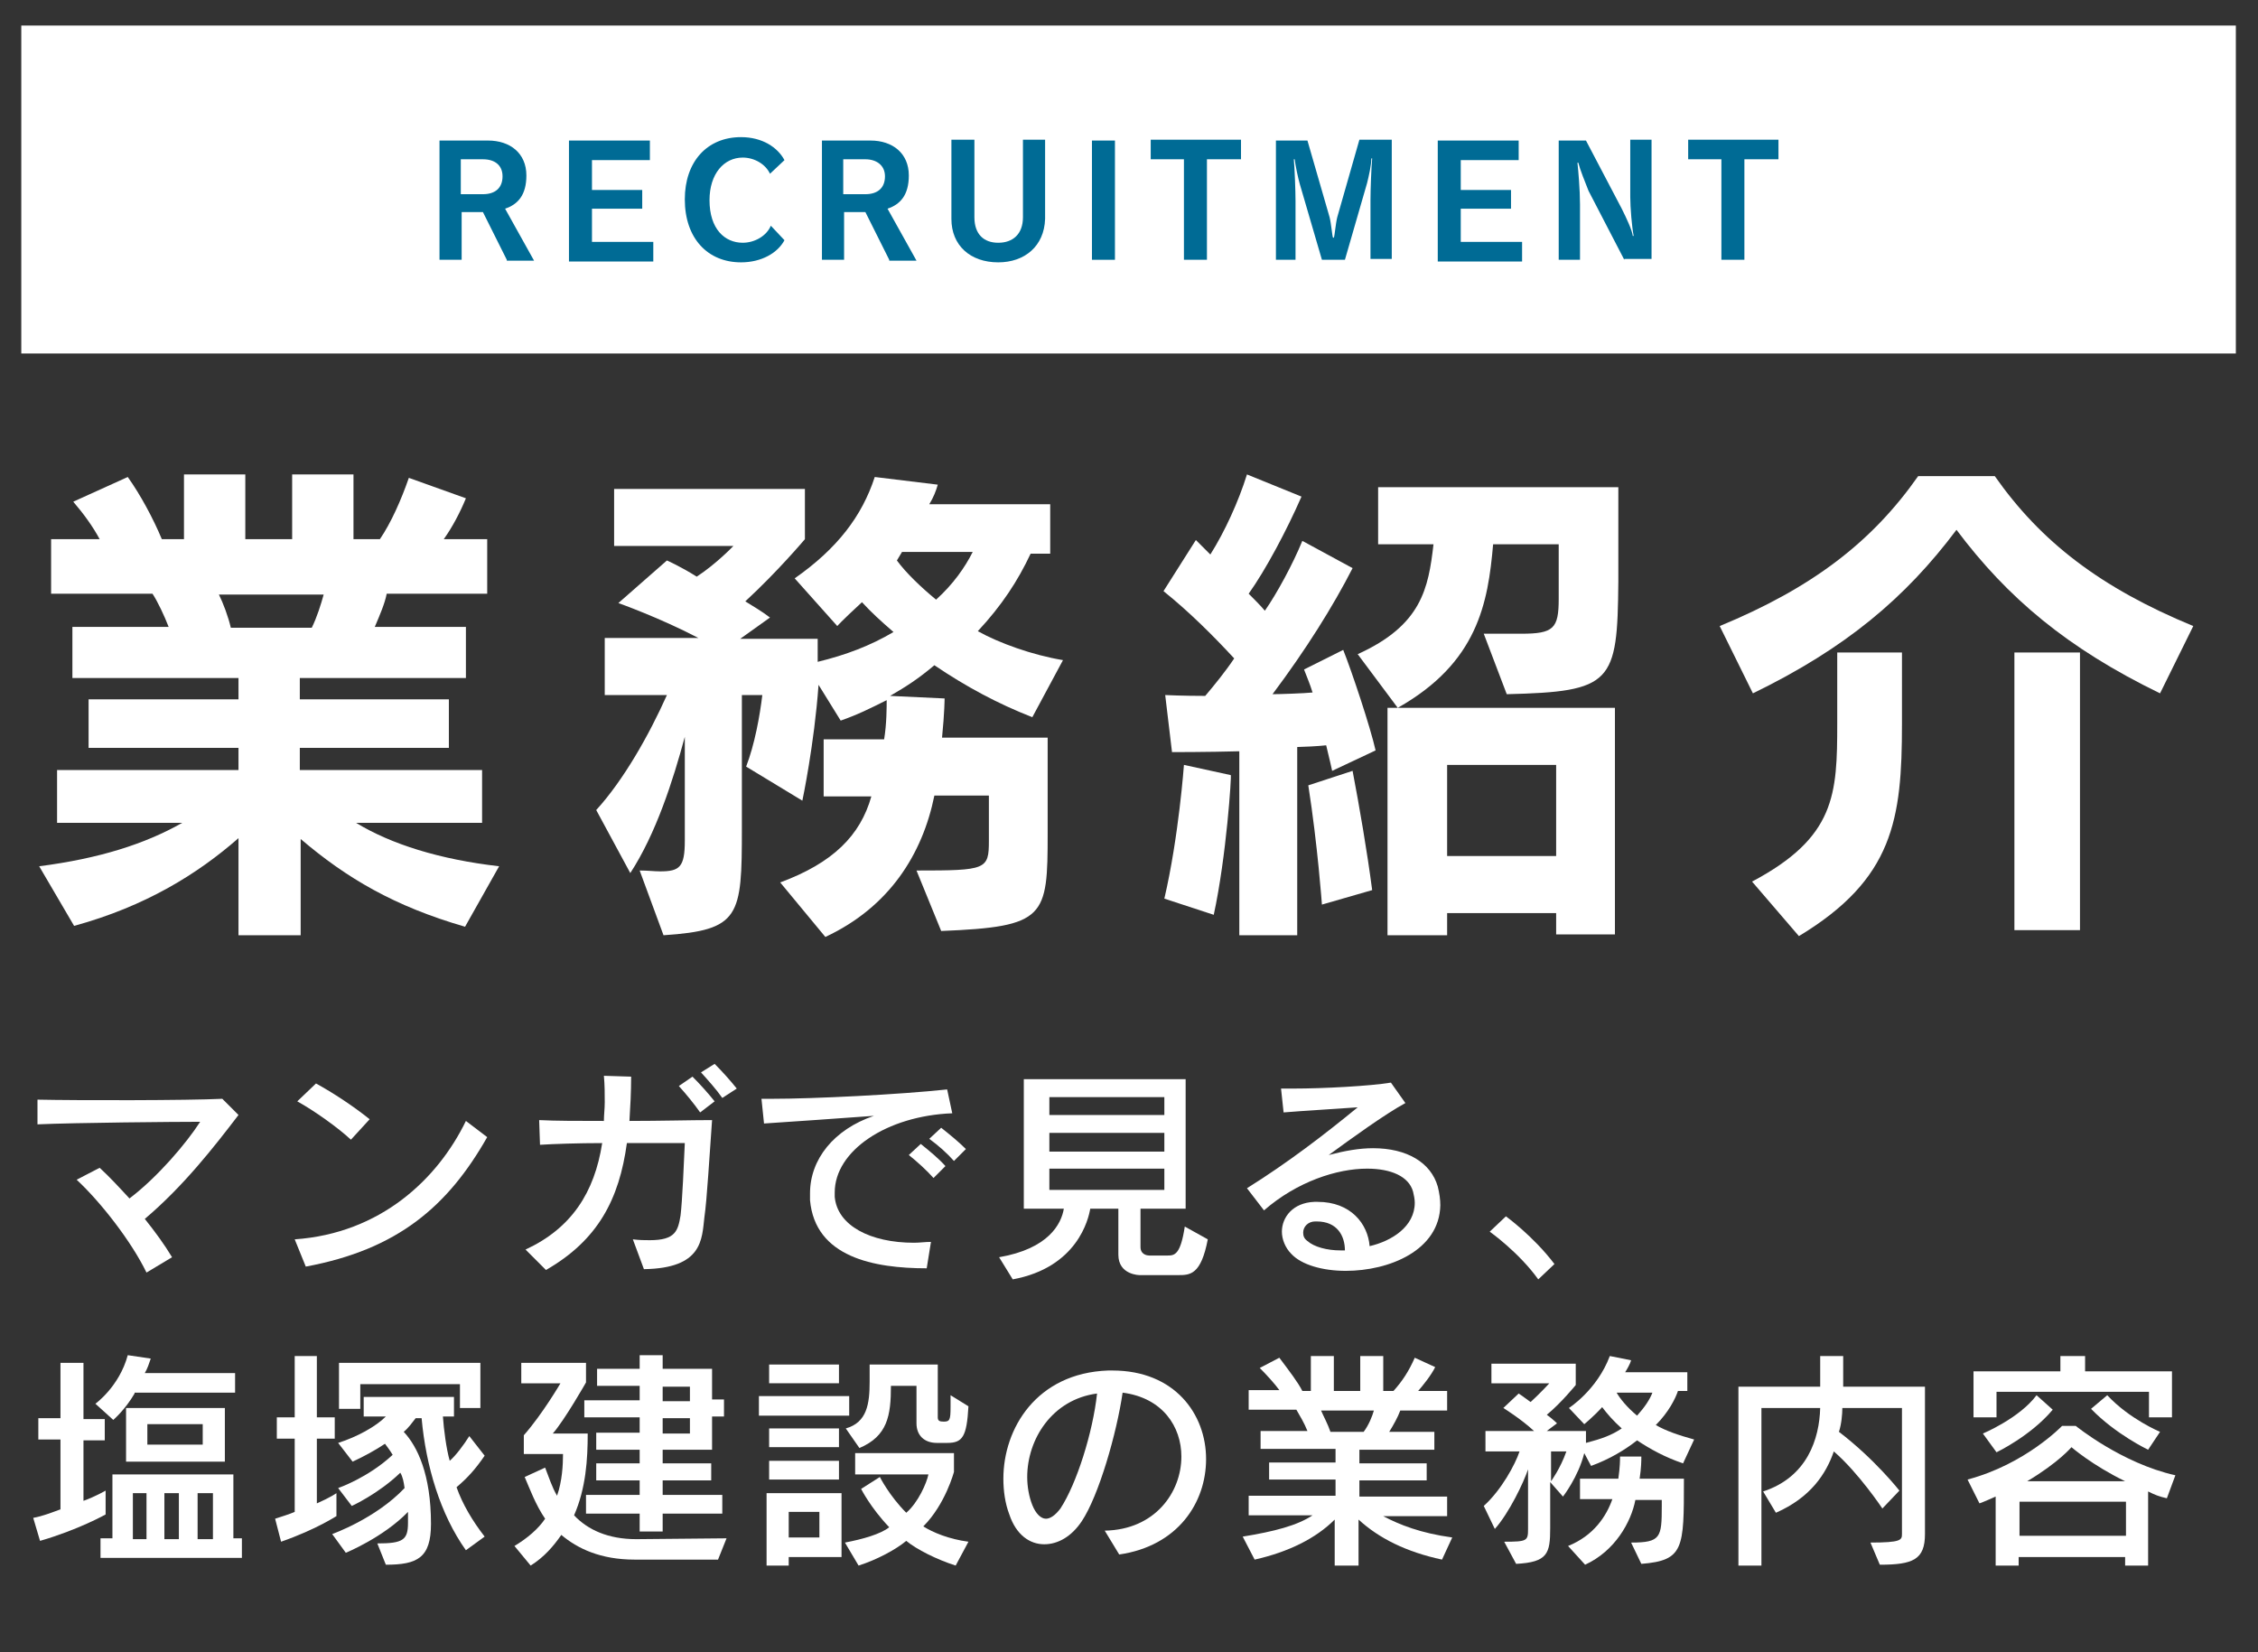 <?xml version="1.0" encoding="utf-8"?>
<!-- Generator: Adobe Illustrator 24.1.0, SVG Export Plug-In . SVG Version: 6.00 Build 0)  -->
<svg version="1.1" id="レイヤー_1" xmlns="http://www.w3.org/2000/svg" xmlns:xlink="http://www.w3.org/1999/xlink" x="0px"
	 y="0px" viewBox="0 0 265.1 194" style="enable-background:new 0 0 265.1 194;" xml:space="preserve">
<rect x="0" y="0" width="265.1" height="194" fill="#333333" stroke="none"/>
<style type="text/css">
	.st0{fill:#FFFFFF;}
	.st1{fill:#006B95;}
</style>
<g>
	<g>
		<g>
			<path class="st0" d="M54.6,108.8c-8.3-2.4-13.9-5.7-19.3-10.3v11.3H28V98.4c-4.8,4.2-10.9,8-19.3,10.3l-4.1-7
				c7-0.9,12.4-2.6,16.8-5.1H6.7v-6.2H28v-2.6H10.4v-5.7H28v-2.5H8.5v-6h11.3c-0.5-1.3-1.3-3-1.9-3.9H6v-6.4h5.7
				c-0.8-1.5-1.9-3-3.1-4.4l6.4-2.9c1.5,2.1,3,4.9,4,7.3h2.6v-7.6h7.2v7.6h5.5v-7.6h7.2v7.6h3.1c1.3-1.9,2.5-4.6,3.4-7.2l6.7,2.4
				c-0.7,1.7-1.6,3.4-2.6,4.8h5.1v6.4H45.4c-0.2,1.1-0.8,2.5-1.4,3.9h10.7v6H35.2v2.5h17.5v5.7H35.2v2.6h21.4v6.2H41.8
				c4.1,2.5,9.8,4.3,16.8,5.1L54.6,108.8z M25.7,69.8c0.5,1,1.1,2.6,1.4,3.9h9.5c0.6-1.2,1.1-2.8,1.4-3.9H25.7z"/>
			<path class="st0" d="M121.2,84.2c-4.1-1.6-7.8-3.6-11.5-6.1c-1.9,1.6-3.3,2.5-5.2,3.6l6.4,0.3c0,0,0,1.6-0.3,4.6H123v11.2
				c0,9.9-0.2,11-12.5,11.5l-2.9-7.1c8.2,0,8.5-0.1,8.5-3.5v-5.3h-6.4c-1.4,6.9-5.3,13.1-12.8,16.6l-5.3-6.4
				c6.2-2.3,9.4-5.5,10.7-10.1h-5.6v-6.7h7.1c0.3-1.8,0.3-3.8,0.3-4.6c-2,1-3.4,1.7-5.4,2.4l-2.6-4.2c-0.5,7-1.9,13.6-1.9,13.6
				L87.6,90c1-2.6,1.6-5.9,1.9-8.4h-2.4v15.7c0,10.3-0.2,11.9-9.2,12.5l-2.8-7.6c1,0,1.7,0.1,2.4,0.1c2.3,0,2.9-0.5,2.9-3.6V86.5
				c-1.4,5.2-3.4,11.4-6.4,16l-4-7.4c3.2-3.5,6.2-8.8,8.3-13.5h-7.3v-6.7H82c-4.6-2.4-9.4-4.1-9.4-4.1l5.7-5c0,0,1.6,0.7,3.5,1.9
				c2.3-1.5,4.3-3.6,4.3-3.6h-14v-6.7h22.4v5.9c0,0-3.2,3.8-7,7.3c0.8,0.5,2,1.2,2.9,1.9l-3.5,2.5h9.1v2.7c3.3-0.8,6.2-1.9,8.9-3.5
				c-1.5-1.3-2.6-2.3-3.7-3.5c-2.5,2.3-2.9,2.8-2.9,2.8l-5-5.6c5-3.5,7.9-7.3,9.4-11.9l7.4,0.9c-0.2,0.7-0.5,1.5-1,2.3h14.2v5.8H121
				c-1.5,3.2-3.4,6.1-6.2,9.1c2.5,1.4,6.4,2.8,10,3.4L121.2,84.2z M105.9,64.8l-0.6,1c1.1,1.5,2.9,3.2,4.6,4.6
				c2-1.8,3.4-3.8,4.3-5.6H105.9z"/>
			<path class="st0" d="M156.4,90.5c0,0-0.3-1.4-0.7-3c-0.8,0.1-2.9,0.2-3.4,0.2v22.1h-6.8V88.2c-3.6,0.1-7.9,0.1-7.9,0.1l-0.8-6.7
				c0,0,2,0.1,4.7,0.1c1.1-1.3,2.4-2.9,3.4-4.4c-2.4-2.6-5.3-5.5-8.3-7.9l3.8-6c0.5,0.5,1.2,1.2,1.7,1.7c1.7-2.7,3.3-6.2,4.3-9.4
				l6.4,2.6c-1.7,3.9-4.2,8.6-6.2,11.4c0.5,0.5,1.5,1.5,1.9,2c1.4-2,3.3-5.5,4.4-8.2l5.9,3.2c-2.3,4.5-5.5,9.6-9.4,14.8
				c0.8,0,3.8-0.1,4.7-0.2c-0.3-1-0.7-1.9-1-2.7l4.6-2.3c1,2.5,3.2,9.1,3.8,11.8L156.4,90.5z M142.5,107.4l-5.8-1.9
				c1.7-7.3,2.3-15.7,2.3-15.7l5.5,1.2C144.6,91,144,100.5,142.5,107.4z M155.2,106.2c0,0-0.5-7-1.6-14l5.2-1.7
				c0.8,4.2,1.7,9.4,2.3,14L155.2,106.2z M176.9,81.5l-2.7-7.1h4.4c3.8,0,4.4-0.6,4.4-4.1v-6.4h-7.7c-0.6,6.9-1.8,13.9-11.2,19.2
				l-4.7-6.3c7.5-3.4,8.3-7.7,8.9-12.9h-6.5v-6.7h28.2v11.1C189.9,80.2,189.3,81.2,176.9,81.5z M182.7,109.8v-2.6h-12.8v2.6h-7V83.1
				h26.7v26.6H182.7z M182.7,89.8h-12.8v10.7h12.8V89.8z"/>
			<path class="st0" d="M253.6,81.4c-10.9-5.3-17.9-11.2-23.9-19.2c-6,8-13,13.9-23.9,19.2l-3.9-7.9c10.9-4.5,17.9-9.9,23.3-17.6h9
				c5.4,7.7,12.4,13.1,23.3,17.6L253.6,81.4z M211.2,109.9l-5.5-6.4c9.8-5.2,10-10.2,10-18.6v-8.3h7.6V85
				C223.3,96.2,222.3,103.2,211.2,109.9z M236.5,109.2V76.6h7.7v32.6H236.5z"/>
		</g>
	</g>
</g>
<rect x="2.5" y="3" class="st0" width="260" height="38.5"/>
<g>
	<g>
		<path class="st1" d="M59.5,30.5l-2.8-5.6h-2.5v5.6h-2.6v-14h5.7c2.6,0,4.5,1.5,4.5,4.1c0,2.3-1,3.4-2.5,3.9l3.4,6.1H59.5z
			 M56.7,18.7h-2.6v4.1h2.6c1.4,0,2.3-0.7,2.3-2.1C59,19.4,58.1,18.7,56.7,18.7z"/>
		<path class="st1" d="M66.8,30.5v-14h9.5v2.3h-6.8v3.5h5.9v2.2h-5.9v3.9h7.2v2.3H66.8z"/>
		<path class="st1" d="M87,30.8c-3.9,0-6.6-2.8-6.6-7.4c0-4.4,2.6-7.3,6.6-7.3c2.5,0,4.3,1.2,5.1,2.7l-1.7,1.6
			c-0.5-1.1-1.8-1.9-3.2-1.9c-2.2,0-3.9,1.9-3.9,5c0,3.4,1.8,5,3.9,5c1.4,0,2.8-0.8,3.3-2l1.6,1.7C91.3,29.7,89.4,30.8,87,30.8z"/>
		<path class="st1" d="M104.4,30.5l-2.8-5.6h-2.5v5.6h-2.6v-14h5.7c2.6,0,4.5,1.5,4.5,4.1c0,2.3-1,3.4-2.5,3.9l3.4,6.1H104.4z
			 M101.6,18.7h-2.6v4.1h2.6c1.4,0,2.3-0.7,2.3-2.1C103.9,19.4,102.9,18.7,101.6,18.7z"/>
		<path class="st1" d="M117.2,30.8c-3.3,0-5.5-2-5.5-5.1v-9.3h2.7v9.1c0,2,1.1,3,2.8,3c1.7,0,2.9-1,2.9-3v-9.1h2.6v9.3
			C122.6,28.9,120.3,30.8,117.2,30.8z"/>
		<path class="st1" d="M128.2,30.5v-14h2.7v14H128.2z"/>
		<path class="st1" d="M141.7,18.7v11.8H139V18.7h-3.9v-2.3h10.6v2.3H141.7z"/>
		<path class="st1" d="M160.9,30.5v-7c0-1.2,0.1-3.9,0.2-4.9H161c0,0.8-0.3,2.1-0.5,2.9l-2.6,9h-2.7l-2.6-8.9
			c-0.2-0.7-0.5-2.1-0.6-2.9h-0.1c0.1,1.1,0.2,3.7,0.2,4.9v6.9h-2.3v-14h3.7l2.6,9c0.2,0.8,0.3,2.2,0.4,2.4h0.1
			c0.1-0.2,0.2-1.6,0.4-2.4l2.6-9.1h3.8v14H160.9z"/>
		<path class="st1" d="M168.8,30.5v-14h9.5v2.3h-6.8v3.5h5.9v2.2h-5.9v3.9h7.2v2.3H168.8z"/>
		<path class="st1" d="M190.7,30.5l-4.2-8.1c-0.4-1-1-2.5-1.2-3.3h-0.1c0.1,0.9,0.3,3.2,0.3,4.9v6.5h-2.5v-14h3.2l4.2,8
			c0.6,1.2,1.2,2.5,1.3,3.2l0.1,0c-0.2-1-0.4-3.3-0.4-4.6v-6.7h2.5v14H190.7z"/>
		<path class="st1" d="M204.8,18.7v11.8h-2.7V18.7h-3.9v-2.3h10.6v2.3H204.8z"/>
	</g>
</g>
<g>
	<g>
		<path class="st0" d="M17,143.1c1.2,1.5,2.3,3,3.2,4.5l-3,1.8c-1.8-3.7-5.4-8.3-8.2-10.9l2.7-1.4c1.1,1,2.3,2.3,3.5,3.6
			c3.3-2.5,6.7-6.5,8.3-9c-3,0-14.5,0.1-19.1,0.3l0-2.9c4.6,0.1,17.7,0.1,21.7-0.1l1.9,1.9C25.1,134.7,21.5,139.3,17,143.1z"/>
		<path class="st0" d="M35.9,148.7l-1.3-3.2c10.1-0.7,16.8-7.1,20.1-13.9l2.5,1.9C52.6,141.6,46.7,146.7,35.9,148.7z M41.2,133.8
			c-1.5-1.4-4.3-3.4-6.3-4.5l2.2-2.1c2,1.1,4.3,2.6,6.3,4.2L41.2,133.8z"/>
		<path class="st0" d="M82.7,142.9c-0.3,2.6-0.2,6-7.1,6.1l-1.3-3.5c0.8,0.1,1.4,0.1,2,0.1c3,0,3.3-1.1,3.6-2.9
			c0.2-1.6,0.4-6.2,0.5-8.5c-0.6,0-2.1,0-3.9,0c-0.9,0-1.9,0-2.9,0c-0.9,6.6-3.4,11.4-9.5,14.9l-2.4-2.4c5.4-2.5,8.1-6.7,9-12.5
			c-2.8,0-5.7,0.1-7.3,0.2l-0.1-2.9c1.9,0.1,4.6,0.1,7.6,0.1c0-0.7,0.1-1.4,0.1-2.2c0-1,0-2-0.1-3.1l3.2,0.1c0,1.8-0.1,3.6-0.2,5.2
			c3.6,0,7.2-0.1,9.7-0.1C83.3,135.6,83,140.9,82.7,142.9z M82.2,130.6c-0.7-1-1.6-2.1-2.5-3.1l1.6-1.1c0.9,0.9,1.8,1.9,2.6,2.9
			L82.2,130.6z M84.8,128.9c-0.7-1-1.6-2-2.5-3l1.6-1c0.9,0.9,1.8,1.9,2.6,2.9L84.8,128.9z"/>
		<path class="st0" d="M98,140c0,0.2,0,0.4,0,0.5c0.3,3.4,4.2,5.4,9.3,5.4c0.7,0,1.3-0.1,2-0.1l-0.5,3.1c-6.2,0-13.1-1.3-13.7-8
			c0-0.3,0-0.5,0-0.8c0-4,2.8-7.5,7.5-9.1c-4.2,0.3-9.7,0.7-12.9,0.9l-0.3-2.9c0.4,0,0.8,0,1.2,0c5,0,15-0.5,20.6-1.1l0.6,2.8
			C104.1,131,98,135.1,98,140z M109.6,138.3c-0.8-0.9-1.9-1.9-2.9-2.7l1.4-1.3c1,0.8,2.1,1.7,2.9,2.6L109.6,138.3z M112,136.3
			c-0.8-0.9-1.8-1.8-2.9-2.6l1.4-1.3c1,0.8,2,1.6,2.9,2.5L112,136.3z"/>
		<path class="st0" d="M138.3,149.7h-4.5c0,0-2.5,0-2.5-2.4v-5.4h-3.3c-0.2,1.2-1.5,6.9-9.1,8.3l-1.6-2.6c5.8-1,7.3-3.9,7.6-5.7
			h-4.7v-15.2h19v15.2h-5.3v4.5c0,0.9,0.8,1,1,1c0.1,0,0.1,0,0.1,0h2c0,0,0.1,0,0.1,0c0.8,0,1.5-0.1,2-3.4l2.7,1.5
			C141,149.7,139.7,149.7,138.3,149.7z M136.7,128.8h-13.5v2.1h13.5V128.8z M136.7,133h-13.5v2.2h13.5V133z M136.7,137.2h-13.5v2.5
			h13.5V137.2z"/>
		<path class="st0" d="M158,149.2c-2.7,0-5.2-0.7-6.4-2c-0.7-0.7-1.1-1.7-1.1-2.6c0-1.7,1.3-3.4,3.8-3.5c0.1,0,0.2,0,0.4,0
			c3.9,0,5.9,2.6,6.1,5.2c2.6-0.6,5.3-2.3,5.3-5.1c0-0.4-0.1-0.9-0.2-1.3c-0.5-1.8-2.6-2.7-5.4-2.7c-3.5,0-8.2,1.5-12.1,4.9l-2-2.6
			c4.8-3,9.1-6.3,13-9.5c-2.7,0.2-6.3,0.4-8.7,0.6l-0.3-2.8c0.4,0,0.9,0,1.4,0c3.6,0,9.1-0.3,11.5-0.7l1.7,2.4
			c-2.4,1.3-6.4,4.2-9,6.1c1.9-0.5,3.6-0.8,5.2-0.8c4,0,6.8,1.7,7.6,4.5c0.2,0.8,0.3,1.5,0.3,2.2C169,146.8,163.1,149.2,158,149.2z
			 M154.6,143.4c-0.1,0-0.1,0-0.2,0c-0.8,0-1.4,0.6-1.4,1.3c0,0.4,0.1,0.7,0.5,1c0.8,0.7,2.3,1.1,3.9,1.1c0.2,0,0.4,0,0.5,0
			C157.9,145.1,157,143.4,154.6,143.4z"/>
		<path class="st0" d="M180.6,150.2c-2.3-3.2-5.7-5.6-5.7-5.6l1.9-1.8c0,0,3.2,2.3,5.7,5.6L180.6,150.2z"/>
		<path class="st0" d="M4.7,180.9l-0.8-2.7c1.1-0.2,2.1-0.6,3.2-1v-8.2H4.5v-2.5h2.6V160h2.7v6.6h2.5v2.5H9.8v7.1
			c1.4-0.5,2.6-1.2,2.6-1.2v2.8C12.4,177.8,9.2,179.6,4.7,180.9z M15.8,163.6c-1.1,1.9-2.5,3.1-2.5,3.1l-2.1-1.9c0,0,2.8-2,3.8-5.7
			l2.7,0.4c-0.2,0.6-0.4,1.2-0.7,1.7h10.6v2.3H15.8z M11.8,182.9v-2.3h1.4v-7.5h14.2v7.5h1v2.3H11.8z M14.8,171.6v-6.3h11.6v6.3
			H14.8z M17.2,175.3h-1.6v5.4h1.6V175.3z M23.8,167.2h-6.5v2.4h6.5V167.2z M21,175.3h-1.7v5.4H21V175.3z M25,175.3h-1.8v5.4H25
			V175.3z"/>
		<path class="st0" d="M33,181l-0.7-2.7c0.9-0.3,1.6-0.5,2.3-0.8v-8.6h-2.1v-2.5h2.1v-7.2h2.6v7.2h2.1v2.5h-2.1v7.6
			c1.6-0.7,2.3-1.2,2.3-1.2v2.7C39.6,177.9,37.3,179.5,33,181z M53.6,174.6c0.7,2,1.9,4,3.3,5.8l-2.2,1.6c-3-4.2-4.7-9.9-5.2-15.5
			h-0.7c-0.4,0.5-0.8,1.1-1.4,1.6c1.6,1.7,3.2,5,3.2,10.8c0,4-1.6,4.8-5.3,4.8l-1-2.5c3,0,3.6-0.4,3.6-2.4c0-0.4,0-0.9,0-1.3
			c-2.9,3-7.3,4.8-7.3,4.8l-1.6-2.2c0,0,5.1-1.8,8.5-5.4c-0.1-0.7-0.2-1.3-0.5-1.8c-2.6,2.5-5.7,3.9-5.7,3.9l-1.6-2.1
			c0,0,3.5-1.2,6.4-3.9c-0.3-0.5-0.6-0.9-0.9-1.3c-1.2,0.8-2.5,1.5-3.8,2.1l-1.7-2.2c2.2-0.7,4.4-1.9,5.6-3.1h-2.6v-2.3h10.6v2.3H52
			c0.1,1.5,0.4,3.8,0.8,5.2c0.7-0.6,1.6-1.8,2.3-2.9l1.8,2.3C55.8,172.5,54.9,173.5,53.6,174.6z M54,165.3v-2.8H42.3v2.9h-2.5V160
			h16.6v5.3H54z"/>
		<path class="st0" d="M84.3,183.1h-9.8c-4,0-6.7-1.3-8.6-2.9c-0.9,1.3-2,2.6-3.6,3.6l-1.9-2.3c1.5-0.9,2.8-2,3.6-3.2
			c-1.1-1.6-1.8-3.5-2.4-4.9l2.4-1.1c0.4,1,0.8,2.3,1.4,3.3c0.6-1.7,0.7-3.6,0.7-4.9h-4.6v-2.2c2.2-2.5,4.3-6.1,4.3-6.1h-4.6V160
			h7.6v2.3c0,0-2.5,4.4-3.9,6H69c0,3-0.2,6.4-1.6,9.6c1.6,1.7,4,2.8,7.3,2.8l10.6-0.1L84.3,183.1z M83.6,166.5v3.7h-5.8v1.6h5.7v2
			h-5.7v1.7h7v2.2h-7v2.1h-2.7v-2.1h-6.3v-2.2h6.3v-1.7h-5.1v-2h5.1v-1.6h-5.1v-2h5.1v-1.8h-6.5v-2h6.5v-1.7h-5v-2h5v-1.6h2.7v1.6
			h5.8v3.6H85v2H83.6z M81,162.8h-3.2v1.7H81V162.8z M81,166.5h-3.2v1.8H81V166.5z"/>
		<path class="st0" d="M89.1,166.2v-2.3h10.6v2.3H89.1z M92.6,182.8v1H90v-8.5h8.8v7.5H92.6z M90.3,162.4v-2.2h8.2v2.2H90.3z
			 M90.3,173.7v-2.2h8.2v2.2H90.3z M90.3,169.9v-2.2h8.2v2.2H90.3z M96.2,177.5h-3.6v3h3.6V177.5z M112.2,183.8
			c-2.2-0.7-4.6-1.9-5.8-2.9c-1.2,1-3.4,2.2-5.6,2.9l-1.6-2.7c2.1-0.4,4.2-1,5.2-1.8c-2.2-2.3-3.3-4.5-3.3-4.5l2.2-1.4
			c0,0,1.1,2.2,3.1,4.2c1.4-1.2,2.4-3.5,2.6-4.5h-8.6v-2.5h11.6v2.2c0,0-1,3.8-3.6,6.4c1.1,0.7,3,1.5,5.3,1.8L112.2,183.8z
			 M111.2,169.4H110c-1.5,0-2.4-0.9-2.4-2.3v-4.4h-3c0,3.5-0.4,5.9-3.7,7.3l-1.6-2.3c2.5-0.7,2.8-2.9,2.8-5.5c0-0.6,0-1.3,0-2h8v6.2
			c0,0.4,0.2,0.5,0.7,0.5c0.7,0,0.8-0.2,0.8-1.7c0-0.4,0-0.8,0-1.4l2.1,1.3C113.5,168.7,113,169.4,111.2,169.4z"/>
		<path class="st0" d="M131.4,182.5l-1.7-2.8c5.9-0.1,9-4.5,9-8.7c0-3.5-2.2-6.9-6.9-7.5c-0.7,4.8-2.8,12.1-4.8,15.1
			c-1.2,1.8-2.8,2.7-4.4,2.7c-1.7,0-3.3-1.1-4.1-3.5c-0.5-1.3-0.7-2.8-0.7-4.2c0-5.9,3.9-12.4,12.3-12.7c0.2,0,0.4,0,0.5,0
			c7.3,0,11,5.1,11,10.4C141.6,176.4,138.3,181.5,131.4,182.5z M120.6,173.4c0,1.1,0.2,2.3,0.6,3.3c0.4,1,1,1.6,1.6,1.6
			c0.5,0,1.1-0.4,1.7-1.2c1.9-2.9,3.8-8.9,4.3-13.5C123.5,164.3,120.6,169,120.6,173.4z"/>
		<path class="st0" d="M169.3,183.1c-4.2-0.9-7.4-2.5-9.8-4.7v5.4h-2.8v-5.4c-2.2,2.2-5.4,3.8-9.4,4.7l-1.4-2.7
			c3.7-0.6,6.4-1.3,8.2-2.5h-7.5v-2.3h10.2v-1.9h-7.8v-2h7.8v-1.6h-8.8v-2.1h5.5c-0.4-1-0.9-1.8-1.3-2.5h-5.6v-2.3h3.6
			c-0.5-0.7-1.5-1.8-2.3-2.6l2.3-1.2c1.2,1.6,2.2,2.9,2.7,3.9h1v-4.1h2.7v4.1h3.1v-4.1h2.7v4.1h1.2c1-1.1,1.8-2.3,2.5-3.9l2.4,1.1
			c-0.5,1-1.4,2.1-2,2.8h3.4v2.3h-5.5c-0.3,0.8-0.8,1.7-1.3,2.5h5.3v2.1h-8.8v1.6h7.9v2h-7.9v1.9h10.3v2.3h-7.5c1.9,1,4.4,2,8.1,2.5
			L169.3,183.1z M155.1,165.6c0.3,0.7,0.8,1.6,1.1,2.5h3.9c0.6-0.8,1-1.8,1.2-2.5H155.1z"/>
		<path class="st0" d="M197.6,171.8c-2.1-0.7-3.9-1.7-5.4-2.7c-1.4,1.1-3.2,2.2-5.4,3l-0.8-1.5c-0.7,2.8-2.5,5.1-2.5,5.1l-1.5-1.7
			v5.4c0,3-0.3,4-4,4.2l-1.4-2.6c2.7,0,2.8-0.1,2.8-1.5v-7c-0.5,1.5-2.2,5.1-3.9,7l-1.3-2.7c2.1-1.9,3.7-4.9,4.2-6.4h-4V168h5.7
			c-1.5-1.4-3.6-2.7-3.6-2.7l1.8-1.7c0,0,0.6,0.4,1.4,1c1.1-1,2.2-2.2,2.2-2.2h-6.8v-2.3h9.9v2.5c0,0-1.7,2.1-3.4,3.5
			c0.3,0.2,0.9,0.7,1.2,1l-1.2,0.9h4.6v1.4c1.9-0.5,3-0.9,4.2-1.7c-1-0.9-1.7-1.7-2.3-2.5c-1,1.1-2.1,2-2.1,2l-1.8-1.9
			c0,0,3.3-2.1,4.8-6.1l2.5,0.5c-0.1,0.4-0.5,1.1-0.7,1.4h7.3v2.2H197c-0.3,0.9-1.1,2.5-2.6,4c1.2,0.7,2.7,1.2,4.5,1.7L197.6,171.8z
			 M182.1,170.4v3.5c0,0,1.1-1.5,1.8-3.5H182.1z M192.7,183.6l-1.2-2.5c3.5,0,3.6-0.6,3.6-4.3c0-0.2,0-0.4,0-0.7H192
			c-0.5,2.6-2.4,6-5.9,7.6l-2-2.2c3-1.2,4.5-3.5,5.2-5.5h-3.8v-2.4h4.5c0.2-1.4,0.2-2.2,0.2-2.5c0-0.1,0-0.1,0-0.1h2.5
			c0,0,0,0,0,0.1c0,0.3,0,1.2-0.2,2.5h5.2c0,0.1,0,0.2,0,0.2C197.7,181.8,197.7,183.2,192.7,183.6z M189.8,163.5
			c0.4,0.7,1.2,1.7,2.4,2.7c0.9-1,1.5-1.9,1.8-2.7H189.8z"/>
		<path class="st0" d="M220.7,183.7l-1.1-2.6c3.6,0,3.7-0.3,3.7-1v-14.8h-7c0,0.7-0.1,1.9-0.4,2.8c4.2,3.2,7.1,6.9,7.1,6.9l-2,2.1
			c0,0-2.8-4.2-5.7-6.7c-0.9,2.6-2.7,5.4-6.8,7.2l-1.5-2.5c5.2-1.7,6.6-6.2,6.7-9.8h-6.9v18.5h-2.7v-21h9.6v-3.6h2.7v3.6h9.6v17.3
			C226,183.1,224.6,183.7,220.7,183.7z"/>
		<path class="st0" d="M254.4,175.9c-0.9-0.2-1.4-0.4-2.2-0.8v8.7h-2.7v-1h-12.5v1h-2.7v-8.1c-0.7,0.3-1.1,0.5-1.9,0.8l-1.4-2.8
			c6.8-1.8,11.1-6.3,11.1-6.3h1.6c0,0,5.4,4.4,11.7,5.8L254.4,175.9z M252.3,166.4v-3h-17.9v3h-2.7V161h10.2v-1.8h2.9v1.8H255v5.4
			H252.3z M234.4,170.5l-1.6-2.2c0,0,4.3-1.8,6.3-4.5l1.9,1.7C238.4,168.6,234.4,170.5,234.4,170.5z M249.6,176.3h-12.5v4h12.5
			V176.3z M243.2,169.9c0,0-1.5,1.8-5.2,4h11.5C245.6,172,243.2,169.9,243.2,169.9z M252.2,170.2c0,0-3.8-1.8-6.7-4.8l1.9-1.6
			c2.6,2.8,6.2,4.3,6.2,4.3L252.2,170.2z"/>
	</g>
</g>
</svg>
